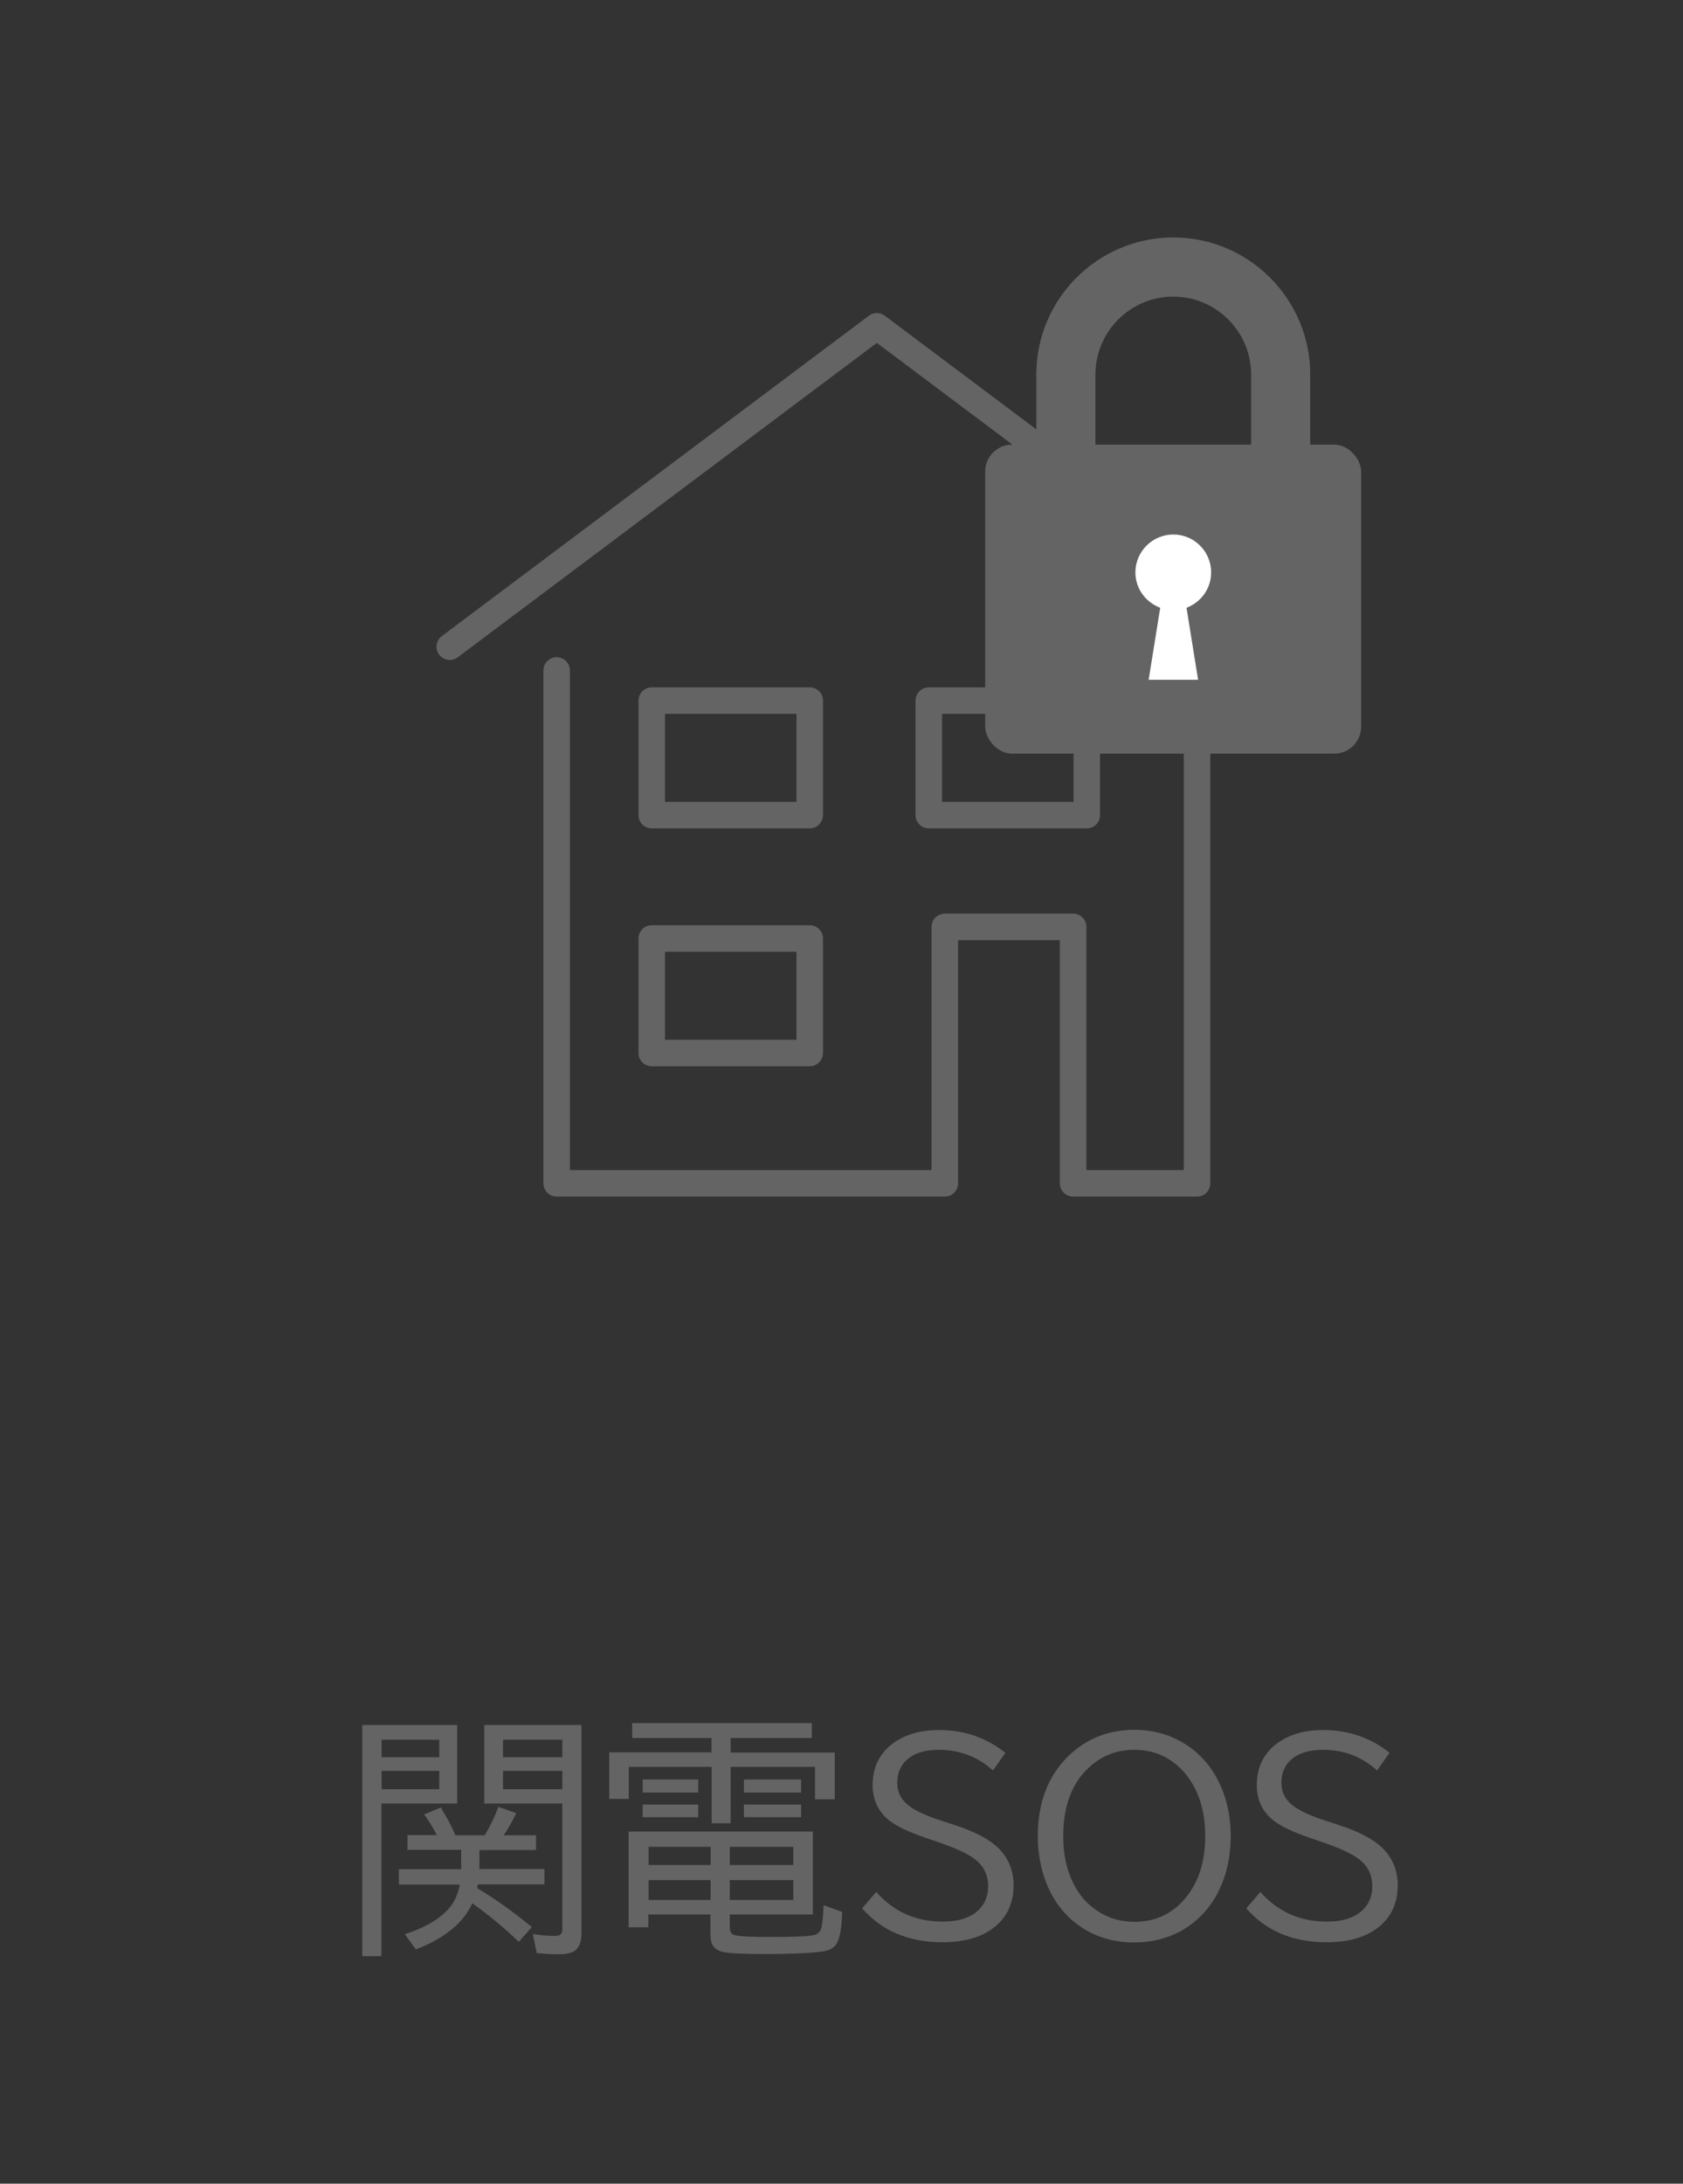 <?xml version="1.0" encoding="UTF-8"?><svg id="_レイヤー_2" xmlns="http://www.w3.org/2000/svg" width="80" height="103.73" xmlns:xlink="http://www.w3.org/1999/xlink" viewBox="0 0 80 103.73"><rect x="0" y="0" width="80" height="103.73" fill="#333333" stroke="none"/><defs><style>.cls-1{clip-path:url(#clippath);}.cls-2,.cls-3,.cls-4{stroke-width:0px;}.cls-2,.cls-5{fill:none;}.cls-3{fill:#656464;}.cls-5{stroke:#656464;stroke-linecap:round;stroke-linejoin:round;stroke-width:1.26px;}.cls-4{fill:#fff;}</style><clipPath id="clippath"><rect class="cls-2" y="3.73" width="80" height="100"/></clipPath></defs><g id="_レイヤー_2-2"><g class="cls-1"><path class="cls-3" d="M21.73,81.94v3.73h-3.6v7.25h-.91v-10.98h4.51ZM18.14,82.64v.83h2.74v-.83h-2.74ZM18.14,84.12v.87h2.74v-.87h-2.74ZM21.94,87.87h-2.57v-.7h1.39c-.18-.36-.38-.69-.6-.98l.79-.33c.27.43.51.87.7,1.32h1.39c.29-.49.5-.94.65-1.35l.85.3c-.2.41-.4.77-.6,1.05h1.54v.7h-2.69v.9h3.09v.73h-3.17c0,.05-.02.11-.03.18.88.52,1.74,1.14,2.6,1.85l-.62.7c-.66-.64-1.4-1.25-2.21-1.83-.42.93-1.31,1.66-2.68,2.19l-.53-.72c.91-.29,1.59-.68,2.05-1.17.29-.31.48-.71.57-1.19h-2.9v-.73h2.96v-.9ZM27.64,81.94v9.91c0,.36-.09.61-.26.77-.16.14-.42.21-.79.21-.42,0-.78-.02-1.08-.06l-.18-.9c.38.06.73.09,1.07.09.22,0,.33-.1.33-.3v-5.99h-3.71v-3.73h4.62ZM23.91,82.64v.83h2.82v-.83h-2.82ZM23.91,84.12v.87h2.82v-.87h-2.82Z"/><path class="cls-3" d="M33.82,83.25v-.69h-3.77v-.71h8.54v.71h-3.86v.69h4.95v2.22h-.94v-1.54h-4.01v2.68h-.9v-2.68h-3.94v1.52h-.93v-2.21h4.87ZM34.69,90.95v.59c0,.21.07.34.22.38.23.06.79.09,1.69.09,1.13,0,1.83-.03,2.09-.09.2-.04.32-.18.37-.41.04-.22.07-.55.09-1.01l.88.32c-.02.81-.12,1.34-.32,1.59-.14.16-.37.27-.69.3-.58.07-1.42.11-2.53.11s-1.79-.03-2.08-.09c-.3-.06-.49-.2-.57-.41-.05-.12-.07-.28-.07-.47v-.91h-2.95v.61h-.94v-4.55h8.76v3.94h-3.96ZM30.55,84.53h2.64v.62h-2.64v-.62ZM30.55,85.72h2.64v.6h-2.64v-.6ZM33.78,87.73h-2.95v.86h2.95v-.86ZM33.78,89.31h-2.95v.94h2.95v-.94ZM34.69,87.73v.86h3.02v-.86h-3.02ZM34.69,89.31v.94h3.02v-.94h-3.02ZM35.36,84.53h2.72v.62h-2.72v-.62ZM35.36,85.72h2.72v.6h-2.72v-.6Z"/><path class="cls-3" d="M41.65,89.87c.83.94,1.88,1.41,3.16,1.41.66,0,1.17-.14,1.54-.41.41-.31.62-.73.62-1.26s-.2-.96-.61-1.28c-.33-.26-.9-.53-1.72-.81l-.64-.22c-.79-.27-1.36-.54-1.71-.81-.54-.42-.81-.99-.81-1.69,0-.79.28-1.41.83-1.88.59-.49,1.36-.74,2.33-.74,1.19,0,2.24.36,3.15,1.08l-.59.84c-.72-.65-1.58-.98-2.57-.98-.66,0-1.16.15-1.51.46-.31.27-.47.64-.47,1.11,0,.39.14.71.42.97.3.29.86.56,1.66.82l.7.23c.95.31,1.63.68,2.05,1.1.46.47.7,1.05.7,1.74,0,.88-.33,1.57-1,2.06-.58.43-1.38.65-2.39.65-1.6,0-2.87-.54-3.81-1.61l.67-.78Z"/><path class="cls-3" d="M53.93,82.17c.91,0,1.73.24,2.46.71.79.52,1.37,1.25,1.73,2.19.25.65.38,1.37.38,2.14,0,1.02-.21,1.93-.63,2.73-.43.8-1.03,1.41-1.8,1.82-.65.34-1.37.51-2.16.51-1.07,0-2-.31-2.78-.92-.71-.55-1.21-1.3-1.51-2.23-.19-.59-.29-1.22-.29-1.9,0-1.61.5-2.89,1.49-3.84.84-.8,1.88-1.21,3.12-1.21ZM53.9,83.12c-.73,0-1.38.22-1.94.67-.95.75-1.42,1.9-1.42,3.43,0,.86.16,1.62.49,2.26.26.51.6.92,1.03,1.22.54.39,1.16.59,1.86.59,1.04,0,1.88-.41,2.51-1.23.57-.73.86-1.68.86-2.84s-.3-2.16-.9-2.91c-.64-.79-1.46-1.19-2.48-1.19Z"/><path class="cls-3" d="M59.91,89.87c.83.94,1.88,1.41,3.16,1.41.66,0,1.17-.14,1.54-.41.41-.31.62-.73.62-1.26s-.2-.96-.61-1.28c-.33-.26-.9-.53-1.72-.81l-.64-.22c-.79-.27-1.36-.54-1.71-.81-.54-.42-.81-.99-.81-1.69,0-.79.28-1.41.83-1.88.59-.49,1.36-.74,2.33-.74,1.19,0,2.24.36,3.15,1.08l-.59.84c-.72-.65-1.58-.98-2.57-.98-.66,0-1.16.15-1.51.46-.31.27-.47.64-.47,1.11,0,.39.14.71.42.97.3.29.86.56,1.66.82l.7.23c.95.31,1.63.68,2.05,1.1.46.47.7,1.05.7,1.74,0,.88-.33,1.57-1,2.06-.58.43-1.38.65-2.39.65-1.6,0-2.87-.54-3.81-1.61l.67-.78Z"/><rect class="cls-2" x="8.17" width="67.31" height="67.31"/><polyline class="cls-5" points="56.9 31.85 56.9 56.21 51.01 56.21 51.01 44.03 44.91 44.03 44.91 56.21 26.46 56.21 26.46 31.85"/><polyline class="cls-5" points="61.98 30.72 41.68 15.5 21.38 30.72"/><rect class="cls-5" x="30.98" y="33.28" width="7.51" height="5.44"/><rect class="cls-5" x="44.15" y="33.28" width="7.51" height="5.44"/><rect class="cls-5" x="30.98" y="44.58" width="7.51" height="5.44"/><rect class="cls-3" x="46.83" y="21.12" width="17.87" height="14.68" rx="1.28" ry="1.28"/><path class="cls-3" d="M62.28,24.04h-2.81v-6.25c0-2.04-1.66-3.7-3.7-3.7s-3.7,1.66-3.7,3.7v6.25h-2.81v-6.25c0-3.59,2.92-6.51,6.51-6.51s6.51,2.92,6.51,6.51v6.25Z"/><path class="cls-4" d="M57.57,27.19c0-1-.81-1.8-1.8-1.8s-1.8.81-1.8,1.8c0,.77.49,1.42,1.18,1.68l-.55,3.42h2.35l-.55-3.42c.68-.26,1.17-.9,1.17-1.68Z"/></g></g></svg>